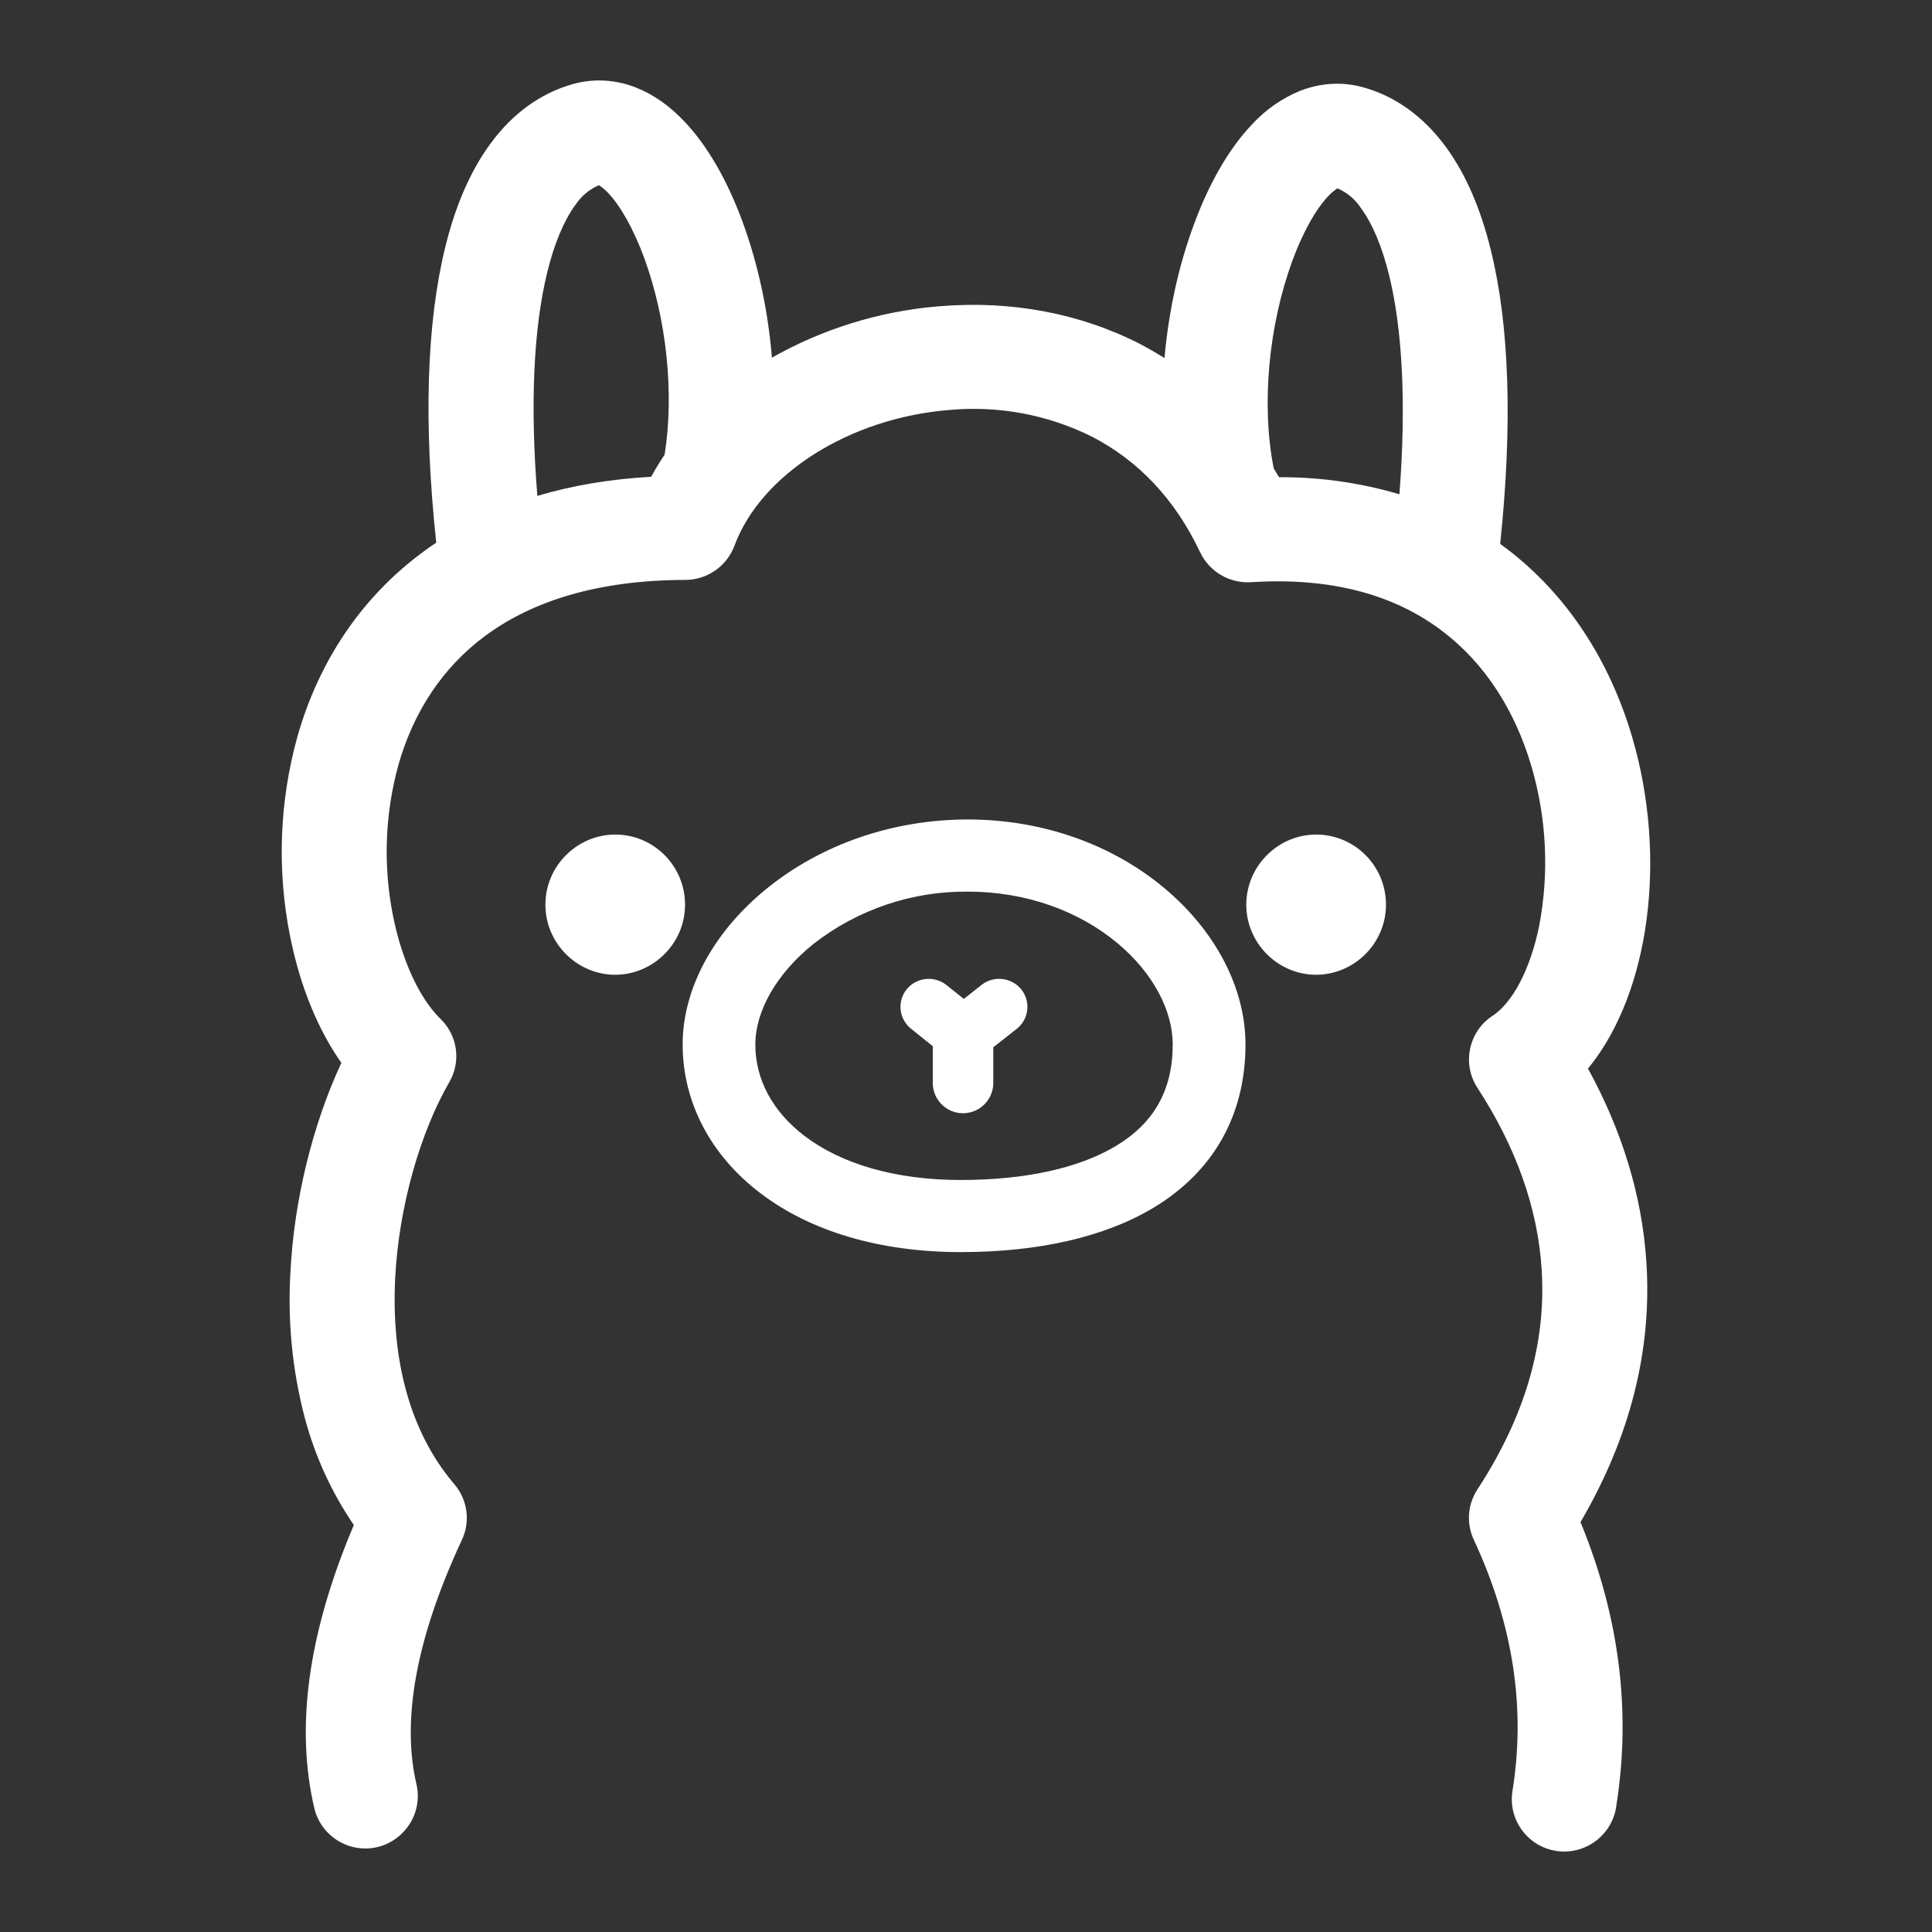 <?xml version="1.0" encoding="UTF-8" standalone="no"?><!DOCTYPE svg PUBLIC "-//W3C//DTD SVG 1.1//EN" "http://www.w3.org/Graphics/SVG/1.1/DTD/svg11.dtd"><svg width="100%" height="100%" viewBox="0 0 50 50" version="1.1" xmlns="http://www.w3.org/2000/svg" xmlns:xlink="http://www.w3.org/1999/xlink" xml:space="preserve" xmlns:serif="http://www.serif.com/" style="fill-rule:evenodd;clip-rule:evenodd;stroke-linejoin:round;stroke-miterlimit:2;"><rect x="0" y="0" width="50" height="50" fill="#333333" stroke="none"/><path d="M16.469,2.271c0.45,0.177 0.856,0.469 1.225,0.854c0.614,0.638 1.133,1.55 1.529,2.631c0.398,1.088 0.656,2.292 0.754,3.5c1.312,-0.742 2.768,-1.194 4.269,-1.325l0.106,-0.008c1.813,-0.146 3.604,0.181 5.167,0.987c0.21,0.111 0.416,0.23 0.618,0.355c0.105,-1.186 0.359,-2.363 0.75,-3.425c0.396,-1.084 0.915,-1.994 1.528,-2.634c0.342,-0.37 0.761,-0.661 1.227,-0.854c0.535,-0.208 1.104,-0.246 1.658,-0.087c0.835,0.237 1.552,0.766 2.117,1.535c0.516,0.702 0.904,1.602 1.168,2.681c0.48,1.946 0.563,4.506 0.24,7.594l0.11,0.083l0.055,0.04c1.577,1.2 2.675,2.91 3.256,4.896c0.906,3.098 0.45,6.573 -1.113,8.516l-0.037,0.044l0.004,0.006c0.869,1.588 1.396,3.265 1.508,5l0.004,0.063c0.134,2.219 -0.416,4.452 -1.695,6.646l-0.015,0.021l0.021,0.05c0.983,2.41 1.292,4.837 0.912,7.262l-0.012,0.081c-0.122,0.733 -0.823,1.237 -1.556,1.117c-0.655,-0.102 -1.142,-0.672 -1.142,-1.334c-0,-0.071 0.006,-0.142 0.017,-0.212c0.348,-2.152 0.02,-4.31 -1,-6.506c-0.194,-0.414 -0.162,-0.9 0.083,-1.285l0.008,-0.013c1.259,-1.925 1.779,-3.812 1.667,-5.667c-0.096,-1.623 -0.677,-3.216 -1.667,-4.735c-0.398,-0.61 -0.229,-1.439 0.375,-1.846l0.019,-0.012c0.506,-0.332 0.973,-1.177 1.208,-2.334c0.26,-1.367 0.192,-2.776 -0.198,-4.112c-0.427,-1.459 -1.208,-2.675 -2.302,-3.506c-1.239,-0.946 -2.881,-1.403 -4.958,-1.271c-0.554,0.036 -1.078,-0.271 -1.317,-0.773c-0.654,-1.386 -1.608,-2.377 -2.798,-2.992c-1.141,-0.57 -2.42,-0.809 -3.691,-0.692c-2.594,0.207 -4.881,1.669 -5.563,3.513c-0.197,0.53 -0.705,0.884 -1.271,0.885c-2.222,0.005 -3.943,0.525 -5.202,1.465c-1.087,0.812 -1.829,1.948 -2.22,3.308c-0.355,1.281 -0.403,2.627 -0.142,3.929c0.233,1.163 0.689,2.125 1.212,2.644l0.017,0.015c0.442,0.431 0.535,1.104 0.227,1.635c-0.75,1.296 -1.31,3.227 -1.402,5.084c-0.104,2.12 0.388,3.962 1.498,5.283l0.033,0.039c0.342,0.399 0.42,0.962 0.198,1.438c-1.2,2.575 -1.569,4.692 -1.171,6.358c0.019,0.091 0.028,0.183 0.028,0.275c0,0.745 -0.613,1.358 -1.358,1.358c-0.615,0 -1.157,-0.417 -1.313,-1.012c-0.507,-2.121 -0.163,-4.55 0.985,-7.287l0.029,-0.073l-0.016,-0.025c-0.565,-0.834 -0.986,-1.755 -1.246,-2.727l-0.011,-0.04c-0.316,-1.213 -0.44,-2.468 -0.368,-3.719c0.091,-1.896 0.579,-3.837 1.295,-5.396l0.025,-0.054l-0.004,-0.004c-0.61,-0.871 -1.062,-1.985 -1.312,-3.219l-0.011,-0.05c-0.344,-1.72 -0.278,-3.497 0.194,-5.187c0.546,-1.906 1.619,-3.544 3.2,-4.727c0.125,-0.094 0.256,-0.188 0.388,-0.275c-0.332,-3.111 -0.248,-5.688 0.233,-7.646c0.264,-1.079 0.654,-1.979 1.171,-2.681c0.562,-0.767 1.279,-1.296 2.114,-1.536c0.554,-0.158 1.125,-0.123 1.661,0.088l-0,0.002Zm8.575,18.937c1.95,0 3.75,0.652 5.096,1.782c1.312,1.098 2.093,2.573 2.093,4.041c0,1.85 -0.846,3.292 -2.36,4.213c-1.292,0.781 -3.023,1.16 -5.006,1.16c-2.102,0 -3.898,-0.539 -5.194,-1.529c-1.286,-0.979 -2.006,-2.354 -2.006,-3.844c-0,-1.473 0.829,-2.952 2.2,-4.054c1.391,-1.119 3.229,-1.769 5.177,-1.769Zm-0,1.867c-1.445,-0.013 -2.853,0.465 -3.992,1.354c-0.96,0.771 -1.504,1.74 -1.504,2.604c-0,0.892 0.437,1.727 1.271,2.363c0.948,0.723 2.341,1.142 4.048,1.142c1.664,-0 3.068,-0.307 4.025,-0.888c0.964,-0.583 1.458,-1.429 1.458,-2.619c0,-0.881 -0.512,-1.854 -1.423,-2.616c-1.008,-0.844 -2.375,-1.34 -3.883,-1.34Zm1.379,2.521l0.008,0.008c0.25,0.315 0.198,0.771 -0.116,1.021l-0.609,0.479l0,0.929c-0.002,0.428 -0.355,0.779 -0.783,0.777c-0.428,0.002 -0.781,-0.349 -0.783,-0.777l-0,-0.958l-0.565,-0.454c-0.171,-0.137 -0.271,-0.345 -0.271,-0.564c0,-0.167 0.058,-0.328 0.163,-0.457c0.254,-0.31 0.717,-0.357 1.029,-0.106l0.448,0.358l0.458,-0.362c0.311,-0.246 0.767,-0.199 1.021,0.106Zm-10.5,-3.998c0.996,-0 1.806,0.812 1.806,1.815c0.001,0.993 -0.815,1.812 -1.808,1.814c-0.992,-0.003 -1.806,-0.82 -1.806,-1.812c-0.003,-0.994 0.812,-1.814 1.806,-1.817l0.002,-0Zm18.137,-0c1,-0 1.809,0.812 1.809,1.815c0.001,0.993 -0.815,1.812 -1.809,1.814c-0.992,-0.003 -1.806,-0.82 -1.806,-1.812c-0.002,-0.994 0.813,-1.814 1.806,-1.817Zm-18.56,-16.806l-0.006,0.004c-0.242,0.105 -0.448,0.277 -0.594,0.496l-0.01,0.012c-0.288,0.394 -0.538,0.973 -0.725,1.734c-0.355,1.441 -0.45,3.397 -0.259,5.795c0.896,-0.266 1.873,-0.433 2.925,-0.493l0.021,-0.002l0.04,-0.071c0.095,-0.171 0.198,-0.336 0.308,-0.498c0.256,-1.606 0.046,-3.525 -0.527,-5.092c-0.279,-0.758 -0.619,-1.354 -0.944,-1.694c-0.067,-0.07 -0.142,-0.133 -0.223,-0.187l-0.006,-0.004Zm19.113,0.083l-0.005,0.002c-0.081,0.054 -0.155,0.117 -0.223,0.188c-0.325,0.339 -0.666,0.937 -0.943,1.695c-0.604,1.655 -0.807,3.7 -0.479,5.359l0.12,0.202l0.017,0.029l0.063,0c1.033,0 2.062,0.149 3.054,0.442c0.179,-2.342 0.079,-4.257 -0.267,-5.671c-0.188,-0.761 -0.438,-1.34 -0.727,-1.733l-0.008,-0.013c-0.146,-0.22 -0.353,-0.392 -0.594,-0.498l-0.009,0l0.001,-0.002Z" style="fill:#fff;"/></svg>